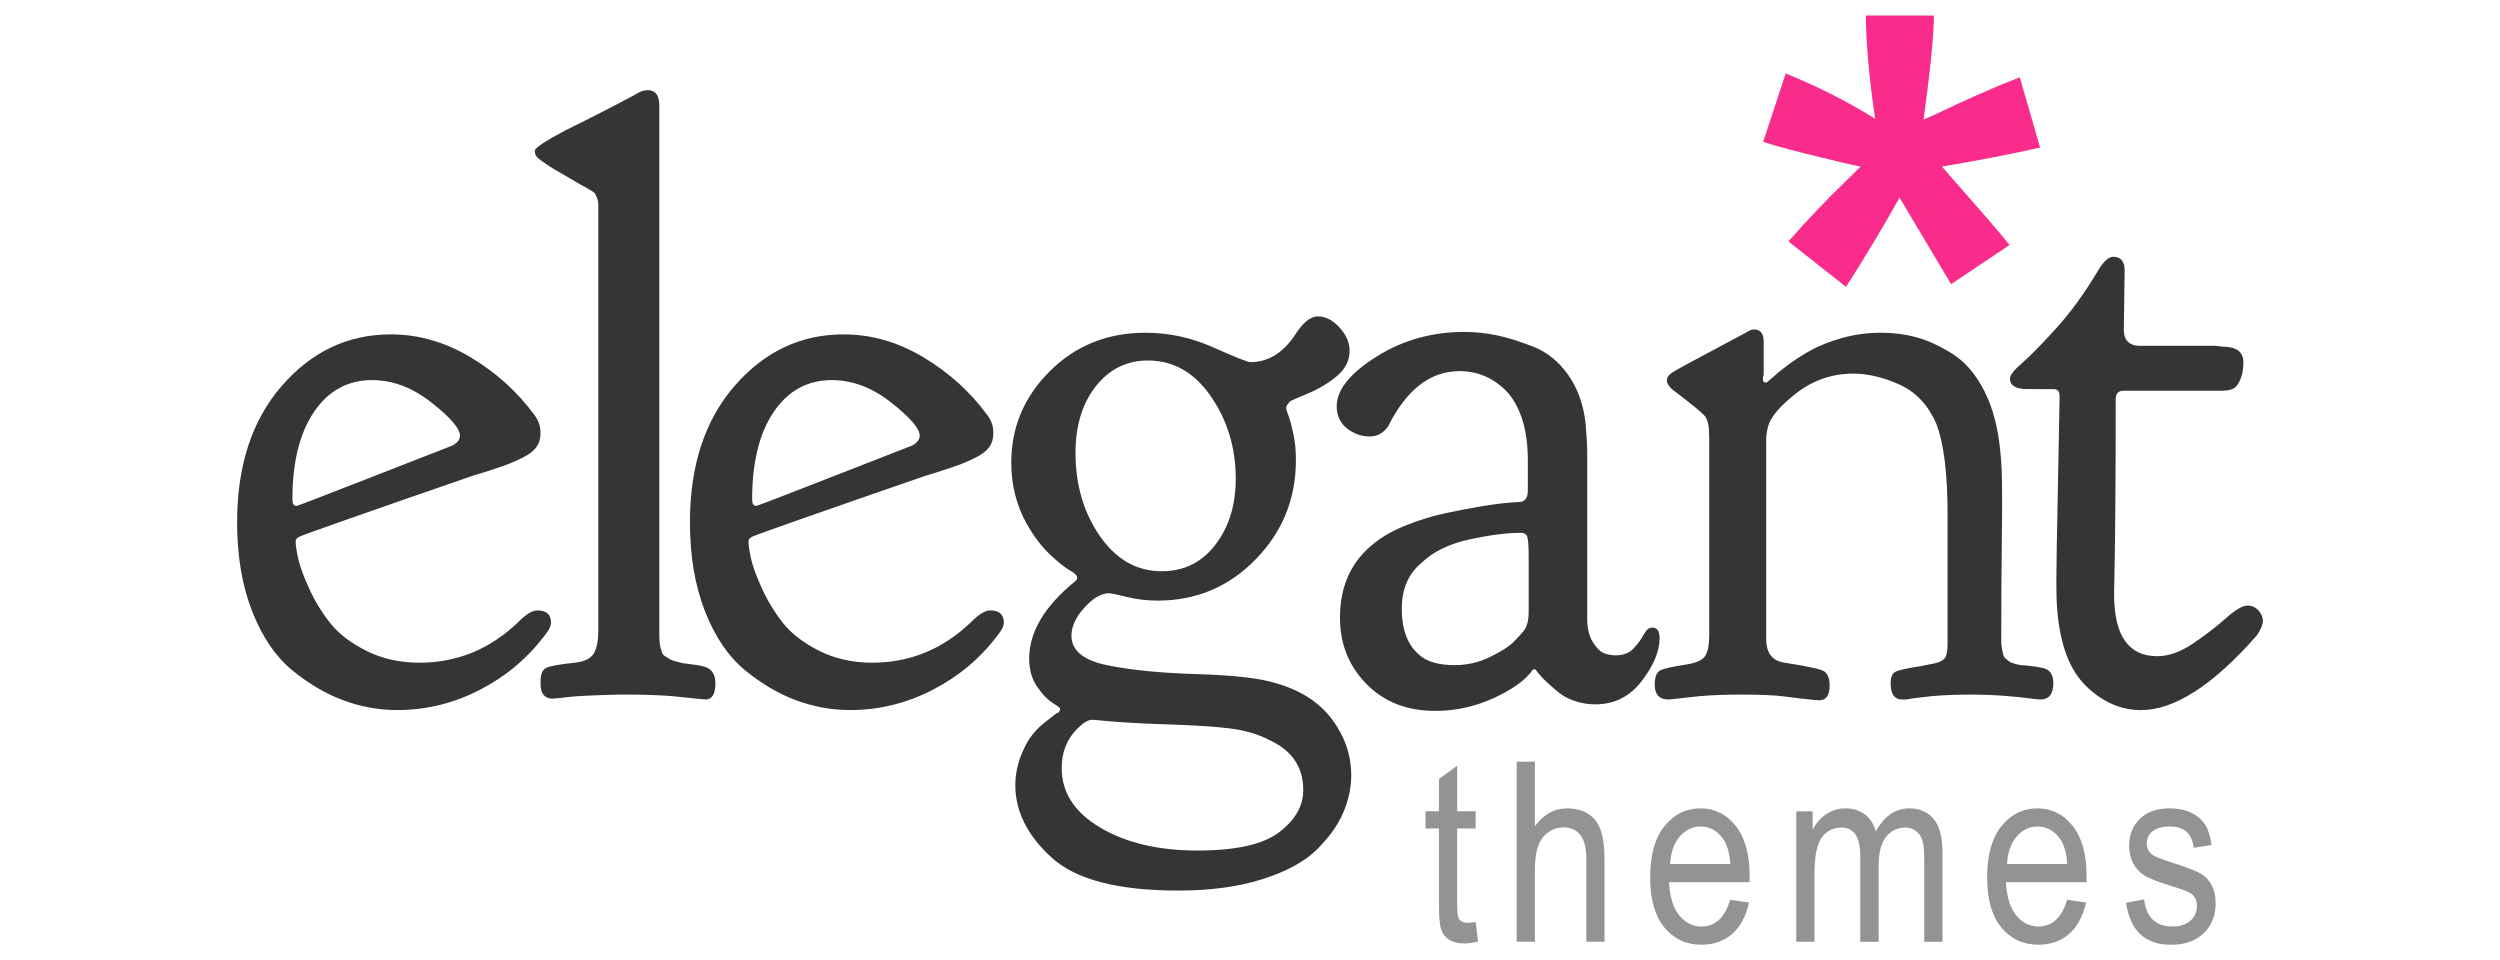 <?xml version="1.0" encoding="UTF-8"?> <!-- Generator: Adobe Illustrator 23.0.2, SVG Export Plug-In . SVG Version: 6.00 Build 0) --> <svg xmlns="http://www.w3.org/2000/svg" xmlns:xlink="http://www.w3.org/1999/xlink" version="1.1" id="Layer_1" x="0px" y="0px" viewBox="0 0 164 63" xml:space="preserve"> <g> <path fill-rule="evenodd" clip-rule="evenodd" fill="#353535" fill-opacity="0.535" d="M96.801,60.481l0.163,1.281 c-0.331,0.086-0.629,0.129-0.894,0.129c-0.417,0-0.753-0.082-1.008-0.246c-0.255-0.164-0.429-0.388-0.524-0.673 c-0.095-0.285-0.142-0.851-0.142-1.7v-4.923h-0.878v-1.128h0.878v-2.119l1.195-0.87v2.989h1.211v1.128H95.59v5.004 c0,0.462,0.035,0.76,0.106,0.894c0.103,0.193,0.295,0.29,0.577,0.29C96.408,60.538,96.585,60.519,96.801,60.481z M99.494,61.779 V49.966h1.195v4.238c0.282-0.392,0.6-0.686,0.955-0.882c0.355-0.196,0.746-0.294,1.175-0.294c0.753,0,1.348,0.238,1.784,0.713 c0.436,0.475,0.654,1.347,0.654,2.615v5.423h-1.195v-5.423c0-0.741-0.133-1.273-0.398-1.595c-0.266-0.322-0.631-0.483-1.097-0.483 c-0.52,0-0.963,0.207-1.329,0.62c-0.366,0.414-0.549,1.147-0.549,2.2v4.682L99.494,61.779z M113.501,59.023l1.236,0.185 c-0.206,0.913-0.578,1.602-1.118,2.067c-0.539,0.465-1.207,0.697-2.004,0.697c-1.003,0-1.814-0.377-2.434-1.132 c-0.62-0.755-0.931-1.844-0.931-3.267c0-1.477,0.313-2.604,0.939-3.38c0.626-0.776,1.418-1.164,2.378-1.164 c0.916,0,1.68,0.381,2.292,1.144s0.919,1.867,0.919,3.312l-0.008,0.387h-5.283c0.049,0.962,0.274,1.687,0.675,2.176 c0.401,0.489,0.889,0.733,1.463,0.733C112.523,60.779,113.149,60.194,113.501,59.023z M109.559,56.678h3.95 c-0.054-0.741-0.214-1.295-0.48-1.66c-0.385-0.532-0.875-0.798-1.471-0.798c-0.536,0-0.994,0.222-1.374,0.665 S109.597,55.926,109.559,56.678z M117.835,61.779v-8.557h1.073v1.201c0.238-0.446,0.545-0.79,0.919-1.031 c0.374-0.242,0.783-0.363,1.227-0.363c0.499,0,0.92,0.128,1.264,0.383c0.344,0.255,0.589,0.627,0.736,1.116 c0.282-0.5,0.606-0.874,0.971-1.124s0.771-0.375,1.215-0.375c0.677,0,1.211,0.228,1.601,0.685c0.39,0.457,0.585,1.187,0.585,2.192 v5.874h-1.195v-5.391c0-0.612-0.045-1.046-0.134-1.301c-0.089-0.255-0.234-0.453-0.435-0.592s-0.425-0.209-0.675-0.209 c-0.515,0-0.935,0.203-1.26,0.608c-0.325,0.406-0.488,1.043-0.488,1.914v4.972h-1.203v-5.56c0-0.709-0.11-1.209-0.329-1.499 c-0.219-0.29-0.522-0.435-0.906-0.435c-0.547,0-0.979,0.219-1.296,0.657c-0.317,0.438-0.476,1.237-0.476,2.397v4.44L117.835,61.779 z M135.606,59.023l1.236,0.185c-0.206,0.913-0.578,1.602-1.118,2.067c-0.539,0.465-1.207,0.697-2.004,0.697 c-1.003,0-1.814-0.377-2.434-1.132c-0.62-0.755-0.931-1.844-0.931-3.267c0-1.477,0.313-2.604,0.939-3.38 c0.626-0.776,1.418-1.164,2.378-1.164c0.916,0,1.68,0.381,2.292,1.144c0.612,0.763,0.919,1.867,0.919,3.312l-0.008,0.387h-5.283 c0.049,0.962,0.274,1.687,0.675,2.176c0.401,0.489,0.889,0.733,1.463,0.733C134.628,60.779,135.254,60.194,135.606,59.023z M131.664,56.678h3.95c-0.054-0.741-0.214-1.295-0.48-1.66c-0.385-0.532-0.875-0.798-1.471-0.798c-0.536,0-0.994,0.222-1.374,0.665 S131.701,55.926,131.664,56.678z M139.469,59.224l1.187-0.226c0.07,0.602,0.263,1.049,0.577,1.342 c0.314,0.293,0.732,0.439,1.252,0.439s0.923-0.128,1.207-0.383c0.285-0.255,0.427-0.579,0.427-0.971 c0-0.338-0.122-0.602-0.366-0.79c-0.168-0.129-0.574-0.29-1.219-0.483c-0.932-0.285-1.555-0.526-1.87-0.725 c-0.314-0.199-0.558-0.465-0.732-0.798c-0.173-0.333-0.26-0.712-0.26-1.136c0-0.731,0.236-1.324,0.707-1.781 s1.124-0.685,1.959-0.685c0.526,0,0.988,0.094,1.386,0.282c0.398,0.188,0.703,0.44,0.914,0.757s0.358,0.771,0.439,1.362 l-1.17,0.193c-0.108-0.935-0.62-1.402-1.536-1.402c-0.52,0-0.908,0.103-1.162,0.31c-0.255,0.207-0.382,0.471-0.382,0.794 c0,0.317,0.122,0.567,0.366,0.749c0.146,0.107,0.58,0.279,1.301,0.516c0.992,0.317,1.634,0.568,1.926,0.753 c0.293,0.185,0.52,0.438,0.683,0.757s0.244,0.7,0.244,1.14c0,0.817-0.261,1.477-0.784,1.982c-0.523,0.505-1.237,0.757-2.142,0.757 C140.723,61.98,139.74,61.061,139.469,59.224L139.469,59.224z"></path> <path fill-rule="evenodd" clip-rule="evenodd" fill="#353535" d="M15.554,34.257c0-3.715,0.978-6.697,2.934-8.947 s4.339-3.375,7.149-3.375c1.814,0,3.557,0.5,5.229,1.5c1.672,1,3.059,2.25,4.162,3.75c0.285,0.357,0.427,0.75,0.427,1.179v0.107 c0,0.321-0.089,0.607-0.267,0.857s-0.462,0.473-0.854,0.67c-0.391,0.196-0.729,0.348-1.014,0.455s-0.702,0.25-1.254,0.429 c-0.551,0.179-0.898,0.286-1.04,0.321c-7.434,2.572-11.24,3.911-11.418,4.018c-0.142,0.071-0.213,0.179-0.213,0.321 c0,0.214,0.053,0.571,0.16,1.072s0.347,1.161,0.72,1.982c0.373,0.822,0.836,1.581,1.387,2.277c0.551,0.697,1.343,1.304,2.374,1.822 s2.188,0.777,3.468,0.777c2.49,0,4.66-0.893,6.509-2.679c0.498-0.5,0.907-0.75,1.227-0.75c0.605,0,0.907,0.268,0.907,0.804 c0,0.214-0.142,0.5-0.427,0.857c-1.138,1.5-2.561,2.688-4.268,3.563c-1.707,0.875-3.504,1.313-5.389,1.313 c-1.209,0-2.392-0.214-3.548-0.643c-1.156-0.429-2.276-1.089-3.361-1.982c-1.085-0.893-1.956-2.179-2.614-3.858 C15.883,38.418,15.554,36.471,15.554,34.257z M30.173,28.578c0-0.464-0.622-1.188-1.867-2.17c-1.245-0.982-2.543-1.473-3.895-1.473 c-1.601,0-2.872,0.696-3.815,2.09c-0.943,1.393-1.414,3.304-1.414,5.733c0,0.286,0.089,0.429,0.267,0.429 c0.071,0,1.77-0.652,5.095-1.956c3.326-1.304,5.042-1.973,5.149-2.009C30.013,29.042,30.173,28.828,30.173,28.578z M46.932,44.812 c0,0.714-0.213,1.072-0.64,1.072c-0.036,0-0.151-0.009-0.347-0.027s-0.454-0.045-0.774-0.08c-0.32-0.036-0.676-0.071-1.067-0.107 c-0.391-0.036-0.854-0.063-1.387-0.08s-1.049-0.027-1.547-0.027s-0.996,0.009-1.494,0.027c-0.498,0.018-0.943,0.036-1.334,0.054 c-0.391,0.018-0.738,0.045-1.04,0.08c-0.302,0.036-0.542,0.063-0.72,0.08c-0.178,0.018-0.285,0.027-0.32,0.027 c-0.534,0-0.8-0.321-0.8-0.964v-0.161c0-0.464,0.116-0.759,0.347-0.884c0.231-0.125,0.863-0.241,1.894-0.348 c0.64-0.071,1.058-0.277,1.254-0.616c0.196-0.339,0.293-0.83,0.293-1.473V13.469c0-0.107-0.009-0.205-0.027-0.295 c-0.018-0.089-0.044-0.17-0.08-0.241c-0.036-0.071-0.062-0.134-0.08-0.188c-0.018-0.054-0.071-0.107-0.16-0.161 c-0.089-0.054-0.16-0.098-0.213-0.134c-0.053-0.036-0.16-0.098-0.32-0.188s-0.276-0.152-0.347-0.188 c-0.356-0.214-0.738-0.438-1.147-0.67c-0.409-0.232-0.694-0.402-0.854-0.509c-0.16-0.107-0.329-0.223-0.507-0.348 c-0.178-0.125-0.293-0.232-0.347-0.321c-0.053-0.089-0.08-0.188-0.08-0.295V9.879c0-0.179,0.676-0.625,2.027-1.339 c1.672-0.822,3.237-1.625,4.695-2.411c0.213-0.143,0.445-0.214,0.694-0.214c0.498,0,0.747,0.339,0.747,1.018v34.718 c0,0.214,0.009,0.393,0.027,0.536c0.018,0.143,0.044,0.277,0.08,0.402c0.036,0.125,0.071,0.223,0.107,0.295 c0.036,0.071,0.116,0.143,0.24,0.214s0.213,0.125,0.267,0.161c0.053,0.036,0.178,0.08,0.373,0.134 c0.196,0.054,0.338,0.089,0.427,0.107c0.089,0.018,0.285,0.045,0.587,0.08c0.302,0.036,0.525,0.071,0.667,0.107 C46.63,43.794,46.932,44.169,46.932,44.812z M45.26,34.257c0-3.715,0.978-6.697,2.934-8.947c1.956-2.25,4.339-3.375,7.149-3.375 c1.814,0,3.557,0.5,5.229,1.5c1.672,1,3.059,2.25,4.162,3.75c0.285,0.357,0.427,0.75,0.427,1.179v0.107 c0,0.321-0.089,0.607-0.267,0.857s-0.462,0.473-0.854,0.67c-0.391,0.196-0.729,0.348-1.014,0.455 c-0.285,0.107-0.702,0.25-1.254,0.429c-0.551,0.179-0.898,0.286-1.04,0.321c-7.434,2.572-11.24,3.911-11.418,4.018 c-0.142,0.071-0.213,0.179-0.213,0.321c0,0.214,0.053,0.571,0.16,1.072c0.107,0.5,0.347,1.161,0.72,1.982 c0.373,0.822,0.836,1.581,1.387,2.277s1.343,1.304,2.374,1.822c1.032,0.518,2.188,0.777,3.468,0.777c2.49,0,4.66-0.893,6.509-2.679 c0.498-0.5,0.907-0.75,1.227-0.75c0.605,0,0.907,0.268,0.907,0.804c0,0.214-0.142,0.5-0.427,0.857 c-1.138,1.5-2.561,2.688-4.268,3.563c-1.707,0.875-3.504,1.313-5.389,1.313c-1.209,0-2.392-0.214-3.548-0.643 s-2.276-1.089-3.361-1.982c-1.085-0.893-1.956-2.179-2.614-3.858C45.589,38.418,45.26,36.471,45.26,34.257z M60.331,28.578 c0-0.464-0.622-1.188-1.867-2.17c-1.245-0.982-2.543-1.473-3.895-1.473c-1.601,0-2.872,0.696-3.815,2.09s-1.414,3.304-1.414,5.733 c0,0.286,0.089,0.429,0.267,0.429c0.071,0,1.77-0.652,5.095-1.956c3.326-1.304,5.042-1.973,5.149-2.009 C60.171,29.042,60.331,28.828,60.331,28.578z M66.339,30.346c0-2.322,0.845-4.322,2.534-6.001c1.69-1.679,3.779-2.518,6.269-2.518 c1.529,0,3.014,0.321,4.455,0.964c1.441,0.643,2.25,0.964,2.428,0.964c1.138,0,2.099-0.571,2.881-1.714 c0.534-0.857,1.049-1.286,1.547-1.286c0.498,0,0.969,0.241,1.414,0.723c0.445,0.482,0.667,0.991,0.667,1.527 c0,0.643-0.276,1.197-0.827,1.661c-0.551,0.464-1.192,0.848-1.921,1.152c-0.729,0.304-1.112,0.473-1.147,0.509 c-0.178,0.179-0.267,0.321-0.267,0.429c0,0.071,0.053,0.25,0.16,0.536s0.213,0.688,0.32,1.205c0.107,0.518,0.16,1.08,0.16,1.688 c0,2.536-0.88,4.706-2.641,6.51S78.468,39.4,75.943,39.4c-0.711,0-1.387-0.08-2.027-0.241s-1.032-0.241-1.174-0.241 c-0.498,0-1.032,0.313-1.601,0.938c-0.569,0.625-0.854,1.241-0.854,1.848c0,0.964,0.774,1.607,2.321,1.929s3.521,0.518,5.922,0.589 c2.401,0.071,4.117,0.268,5.149,0.589c1.636,0.464,2.872,1.259,3.708,2.384c0.836,1.125,1.254,2.348,1.254,3.67 c0,0.822-0.178,1.643-0.534,2.465c-0.356,0.822-0.934,1.625-1.734,2.411c-0.8,0.786-1.983,1.429-3.548,1.929 c-1.565,0.5-3.415,0.75-5.549,0.75c-3.948,0-6.714-0.723-8.297-2.17s-2.374-3.027-2.374-4.742c0-0.357,0.036-0.705,0.107-1.045 c0.071-0.339,0.16-0.643,0.267-0.911c0.107-0.268,0.222-0.518,0.347-0.75c0.124-0.232,0.267-0.446,0.427-0.643 s0.32-0.366,0.48-0.509s0.311-0.268,0.454-0.375c0.142-0.107,0.267-0.205,0.373-0.295s0.196-0.152,0.267-0.188l0.107-0.054 c0.071-0.071,0.107-0.161,0.107-0.268c0-0.036-0.169-0.161-0.507-0.375c-0.338-0.214-0.676-0.571-1.014-1.072 c-0.338-0.5-0.507-1.107-0.507-1.822c0-1.75,1.014-3.447,3.041-5.09l0.053-0.054c0.036-0.036,0.053-0.089,0.053-0.161 c0-0.143-0.16-0.304-0.48-0.482c-0.32-0.179-0.756-0.527-1.307-1.045s-1.058-1.188-1.521-2.009 C66.677,33.15,66.339,31.81,66.339,30.346z M75.303,23.649c-1.387,0-2.525,0.563-3.415,1.688c-0.889,1.125-1.334,2.581-1.334,4.367 c0,2.107,0.534,3.929,1.601,5.465s2.419,2.304,4.055,2.304c1.458,0,2.632-0.58,3.521-1.741s1.334-2.598,1.334-4.313 c0-2.036-0.542-3.84-1.627-5.411C78.353,24.434,76.974,23.649,75.303,23.649z M69.647,50.384c0,1.607,0.845,2.911,2.534,3.911 c1.69,1,3.815,1.5,6.376,1.5c2.525,0,4.313-0.402,5.362-1.205s1.574-1.723,1.574-2.759c0-1.5-0.729-2.59-2.188-3.268 c-0.747-0.393-1.618-0.652-2.614-0.777s-2.392-0.214-4.188-0.268c-1.796-0.054-3.37-0.152-4.722-0.295h-0.16 c-0.249,0-0.569,0.196-0.96,0.589C69.985,48.491,69.647,49.348,69.647,50.384z M87.688,26.649c0-1.072,0.863-2.152,2.588-3.241 c1.725-1.089,3.655-1.634,5.789-1.634c0.676,0,1.369,0.071,2.081,0.214c0.711,0.143,1.521,0.393,2.428,0.75 s1.672,0.973,2.294,1.848c0.622,0.875,1.005,1.938,1.147,3.188c0.071,0.857,0.107,1.518,0.107,1.982v10.823 c0,0.643,0.124,1.161,0.373,1.554s0.498,0.634,0.747,0.723c0.249,0.089,0.498,0.134,0.747,0.134c0.498,0,0.889-0.152,1.174-0.455 c0.285-0.304,0.507-0.607,0.667-0.911s0.347-0.455,0.56-0.455c0.32,0,0.48,0.232,0.48,0.697c0,0.857-0.391,1.795-1.174,2.813 c-0.783,1.018-1.796,1.527-3.041,1.527c-0.462,0-0.907-0.071-1.334-0.214c-0.427-0.143-0.783-0.33-1.067-0.563 c-0.285-0.232-0.542-0.455-0.774-0.67c-0.231-0.214-0.418-0.411-0.56-0.589l-0.16-0.214c-0.053-0.045-0.071-0.054-0.107-0.054 c-0.071,0-0.124,0.036-0.16,0.107s-0.16,0.214-0.373,0.429c-0.213,0.214-0.516,0.446-0.907,0.697c-1.601,1-3.29,1.5-5.069,1.5 c-1.85,0-3.352-0.589-4.508-1.768c-1.156-1.179-1.734-2.625-1.734-4.34c0-2.125,0.765-3.75,2.294-4.929 c0.534-0.429,1.227-0.813,2.081-1.152c0.854-0.339,1.698-0.598,2.534-0.777c0.836-0.179,1.627-0.33,2.374-0.455 c0.747-0.125,1.369-0.205,1.867-0.241l0.747-0.054c0.285-0.071,0.427-0.321,0.427-0.75v-1.982c0-1.893-0.427-3.358-1.28-4.393 c-0.889-0.964-1.956-1.447-3.201-1.447c-1.921,0-3.486,1.214-4.695,3.643c-0.32,0.429-0.711,0.643-1.174,0.643 c-0.569,0-1.076-0.179-1.521-0.536S87.688,27.256,87.688,26.649L87.688,26.649z M95.425,43.633c0.818,0,1.592-0.179,2.321-0.536 c0.729-0.357,1.236-0.679,1.521-0.964s0.516-0.536,0.694-0.75c0.213-0.286,0.32-0.697,0.32-1.232v-3.59 c0-0.679-0.027-1.116-0.08-1.313c-0.053-0.196-0.205-0.295-0.454-0.295c-0.889,0-2.001,0.143-3.335,0.429s-2.392,0.804-3.175,1.554 c-0.854,0.714-1.28,1.714-1.28,3c0,1.357,0.373,2.357,1.12,3C93.575,43.401,94.358,43.633,95.425,43.633z M115.651,24.881 c0,0.143,0.053,0.214,0.16,0.214h0.053c0.036,0,0.169-0.107,0.4-0.321s0.56-0.482,0.987-0.804c0.427-0.321,0.925-0.643,1.494-0.964 c0.569-0.321,1.263-0.598,2.081-0.83c0.818-0.232,1.672-0.348,2.561-0.348h0.107c0.747,0,1.485,0.098,2.214,0.295 c0.729,0.196,1.512,0.554,2.348,1.072c0.836,0.518,1.538,1.33,2.107,2.438c0.569,1.107,0.925,2.465,1.067,4.072 c0.071,0.607,0.107,1.536,0.107,2.786v1.045c0,0.554-0.009,1.545-0.027,2.974c-0.018,1.429-0.027,3.25-0.027,5.465v0.107 c0,0.179,0.018,0.348,0.053,0.509c0.036,0.161,0.062,0.286,0.08,0.375c0.018,0.089,0.08,0.179,0.187,0.268 c0.107,0.089,0.187,0.152,0.24,0.188c0.053,0.036,0.178,0.08,0.373,0.134c0.196,0.054,0.338,0.08,0.427,0.08 c0.089,0,0.285,0.018,0.587,0.054c0.302,0.036,0.525,0.071,0.667,0.107c0.534,0.071,0.8,0.411,0.8,1.018 c0,0.714-0.285,1.072-0.854,1.072c-0.107,0-0.356-0.027-0.747-0.08s-0.934-0.107-1.627-0.161c-0.694-0.054-1.432-0.08-2.214-0.08 c-0.462,0-0.925,0.009-1.387,0.027c-0.462,0.018-0.863,0.045-1.2,0.08c-0.338,0.036-0.649,0.071-0.934,0.107 c-0.285,0.036-0.516,0.071-0.694,0.107h-0.267c-0.498,0-0.747-0.357-0.747-1.072c0-0.393,0.107-0.643,0.32-0.75 c0.213-0.107,0.783-0.232,1.707-0.375c0.32-0.071,0.587-0.125,0.8-0.161c0.356-0.071,0.596-0.188,0.72-0.348 c0.124-0.161,0.187-0.473,0.187-0.938v-8.519c0-2.679-0.249-4.661-0.747-5.947c-0.534-1.214-1.334-2.063-2.401-2.545 s-2.081-0.723-3.041-0.723c-1.387,0-2.632,0.429-3.735,1.286c-1.103,0.857-1.725,1.607-1.867,2.25 c-0.071,0.286-0.107,0.536-0.107,0.75v13.126c0,0.929,0.409,1.447,1.227,1.554c1.601,0.25,2.472,0.446,2.614,0.589 c0.213,0.179,0.32,0.482,0.32,0.911c0,0.643-0.231,0.964-0.694,0.964c-0.036,0-0.151-0.009-0.347-0.027 c-0.196-0.018-0.454-0.045-0.774-0.08c-0.32-0.036-0.676-0.08-1.067-0.134s-0.845-0.089-1.361-0.107 c-0.516-0.018-1.023-0.027-1.521-0.027s-0.996,0.009-1.494,0.027c-0.498,0.018-0.934,0.045-1.307,0.08 c-0.373,0.036-0.702,0.071-0.987,0.107c-0.285,0.036-0.516,0.063-0.694,0.08c-0.178,0.018-0.285,0.027-0.32,0.027 c-0.605,0-0.907-0.321-0.907-0.964c0-0.5,0.116-0.813,0.347-0.938s0.827-0.259,1.787-0.402c0.64-0.107,1.04-0.304,1.2-0.589 c0.16-0.286,0.24-0.714,0.24-1.286V28.631c0-0.643-0.089-1.08-0.267-1.313c-0.178-0.232-0.907-0.83-2.188-1.795 c-0.213-0.214-0.32-0.393-0.32-0.536v-0.054c0-0.179,0.124-0.348,0.373-0.509c0.249-0.161,1.014-0.58,2.294-1.259 c0.996-0.536,1.832-0.982,2.508-1.339c0.213-0.143,0.391-0.214,0.534-0.214c0.427,0,0.64,0.268,0.64,0.804v2.143 c0,0.036-0.018,0.107-0.053,0.214L115.651,24.881z M132.974,25.524c-0.747,0-1.12-0.232-1.12-0.697 c0-0.214,0.258-0.545,0.774-0.991c0.516-0.446,1.254-1.197,2.214-2.25c0.96-1.054,1.867-2.295,2.721-3.724 c0.391-0.679,0.747-1.018,1.067-1.018c0.498,0,0.747,0.304,0.747,0.911c0,0.25-0.009,0.893-0.027,1.929 c-0.018,1.036-0.027,1.679-0.027,1.929c0,0.714,0.356,1.072,1.067,1.072h4.909c0.071,0,0.16,0.009,0.267,0.027 s0.178,0.027,0.213,0.027c0.925,0,1.387,0.339,1.387,1.018c0,0.679-0.16,1.214-0.48,1.607c-0.178,0.179-0.498,0.268-0.96,0.268 h-6.402c-0.356,0-0.534,0.179-0.534,0.536c0,2.965-0.009,5.429-0.027,7.394c-0.018,1.965-0.036,3.286-0.053,3.965 c-0.018,0.679-0.027,1.161-0.027,1.447c0,2.715,0.943,4.072,2.828,4.072c0.747,0,1.529-0.277,2.348-0.83 c0.818-0.554,1.538-1.107,2.161-1.661s1.094-0.83,1.414-0.83c0.285,0,0.525,0.107,0.72,0.321c0.196,0.214,0.293,0.446,0.293,0.697 c0,0.214-0.124,0.518-0.373,0.911c-2.881,3.286-5.424,4.929-7.63,4.929c-1.316,0-2.517-0.527-3.601-1.581s-1.716-2.741-1.894-5.063 c-0.036-0.393-0.053-0.982-0.053-1.768c0-0.893,0.036-3.063,0.107-6.51c0.071-3.447,0.107-5.331,0.107-5.652 c0-0.321-0.124-0.482-0.373-0.482L132.974,25.524z"></path> <path fill-rule="evenodd" clip-rule="evenodd" fill="#F92C8B" d="M121.102,18.819l-3.783-2.979 c1.202-1.375,2.455-2.691,3.758-3.947c0.518-0.509,0.843-0.832,0.977-0.968c-0.418-0.068-1.612-0.348-3.582-0.84 c-1.42-0.356-2.355-0.62-2.806-0.789l1.478-4.481c2.188,0.9,4.142,1.893,5.862,2.979c-0.401-2.767-0.601-5.025-0.601-6.773h4.459 c0,1.239-0.225,3.514-0.676,6.824c0.334-0.136,1.052-0.467,2.154-0.993c1.503-0.696,2.889-1.29,4.158-1.782l1.328,4.609 c-1.854,0.424-4,0.84-6.438,1.248l3.006,3.437c0.601,0.696,1.077,1.265,1.428,1.706l-3.833,2.572l-3.382-5.678 C123.591,14.795,122.422,16.748,121.102,18.819z"></path> </g> </svg> 